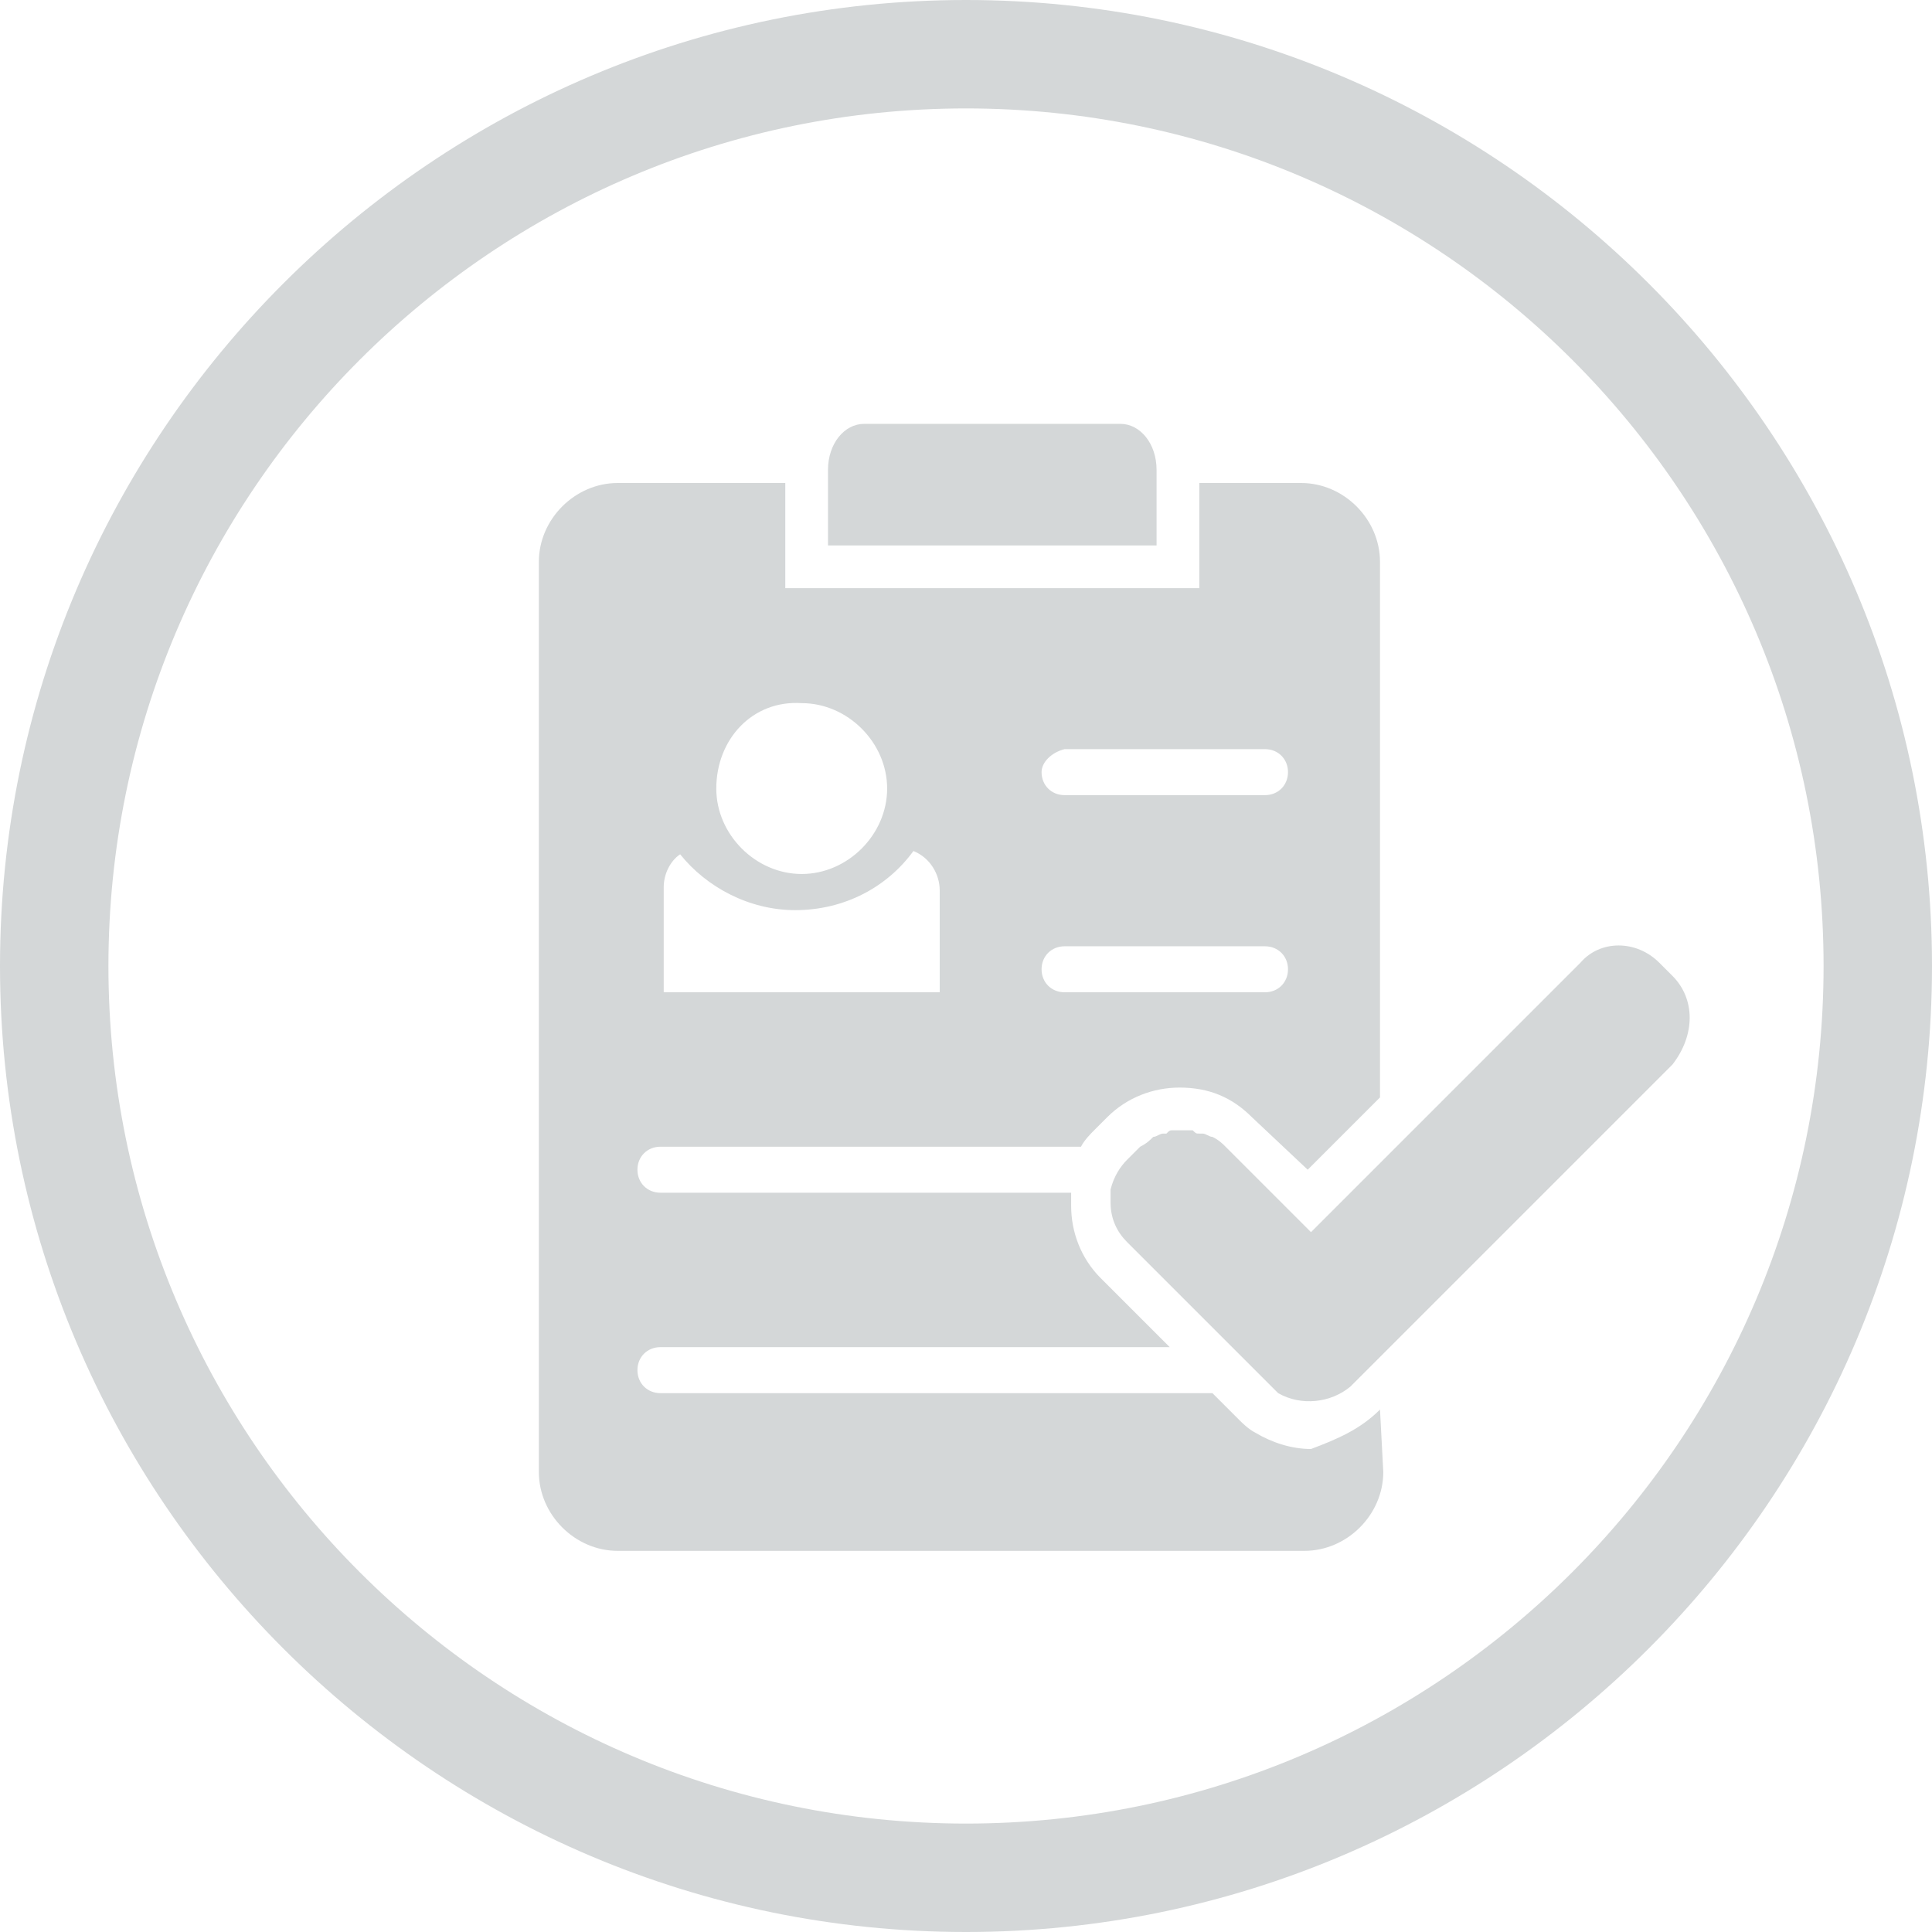 <svg xmlns="http://www.w3.org/2000/svg" viewBox="0 0 58.8 58.8" style="enable-background:new 0 0 58.8 58.8" xml:space="preserve">
    <path d="M29.4 58.8C13.2 58.8 0 45.6 0 29.4S13.2 0 29.4 0s29.4 13.2 29.4 29.4-13.2 29.4-29.4 29.4zm0-55.5C15 3.3 3.3 15 3.3 29.4S15 55.5 29.4 55.5s26.1-11.7 26.1-26.1S43.8 3.3 29.4 3.3zm5.8 13.3h-10v-2.3c0-.8.5-1.4 1.1-1.4h7.8c.6 0 1.1.6 1.1 1.4v2.3zM42 42.9l.1 1.9c0 1.3-1.1 2.4-2.4 2.4H18.8c-1.3 0-2.4-1.1-2.4-2.4V17.1c0-1.3 1.1-2.4 2.4-2.4h5.1v3.2h12.6v-3.2h3.1c1.3 0 2.4 1.1 2.4 2.4v16.3l-2.2 2.2-1.7-1.6c-.6-.6-1.3-.9-2.2-.9-.8 0-1.6.3-2.2.9l-.4.4c-.1.1-.3.3-.4.5H20.1c-.4 0-.7.3-.7.7s.3.7.7.7h12.5v.4c0 .8.3 1.6.9 2.2l2.1 2.1H20.1c-.4 0-.7.3-.7.7s.3.7.7.7h16.8l.8.8c.1.1.3.3.5.4.5.3 1.1.5 1.7.5.8-.3 1.5-.6 2.1-1.2zM31.7 23.5c0 .4.3.7.7.7h6.1c.4 0 .7-.3.7-.7 0-.4-.3-.7-.7-.7h-6.1c-.4.1-.7.4-.7.7zm0 6c0 .4.3.7.7.7h6.1c.4 0 .7-.3.7-.7 0-.4-.3-.7-.7-.7h-6.1c-.4 0-.7.3-.7.7zM21.8 24c0 1.4 1.2 2.6 2.6 2.6S27 25.4 27 24s-1.2-2.6-2.6-2.6c-1.5-.1-2.6 1.1-2.6 2.6zm-1.6 6.2h8.4v-3.1c0-.5-.3-1-.8-1.2-.8 1.1-2.1 1.8-3.6 1.8-1.4 0-2.7-.7-3.5-1.7-.3.2-.5.6-.5 1v3.2zm30.7-.5-.4-.4c-.7-.7-1.8-.7-2.4 0l-8.2 8.2-1.4-1.4-1.2-1.2c-.1-.1-.2-.2-.4-.3-.1 0-.2-.1-.3-.1h-.1c-.1 0-.1 0-.2-.1h-.6c-.1 0-.1 0-.2.1h-.1c-.1 0-.2.1-.3.1-.1.1-.2.2-.4.3l-.4.4c-.2.2-.4.5-.5.9v.4c0 .5.2.9.5 1.2l3.1 3.1 1.2 1.2.1.1.2.2c.7.4 1.6.3 2.2-.2l9.8-9.8c.7-.9.7-2 0-2.7z" style="fill:#d4d7d8"/>
</svg>
